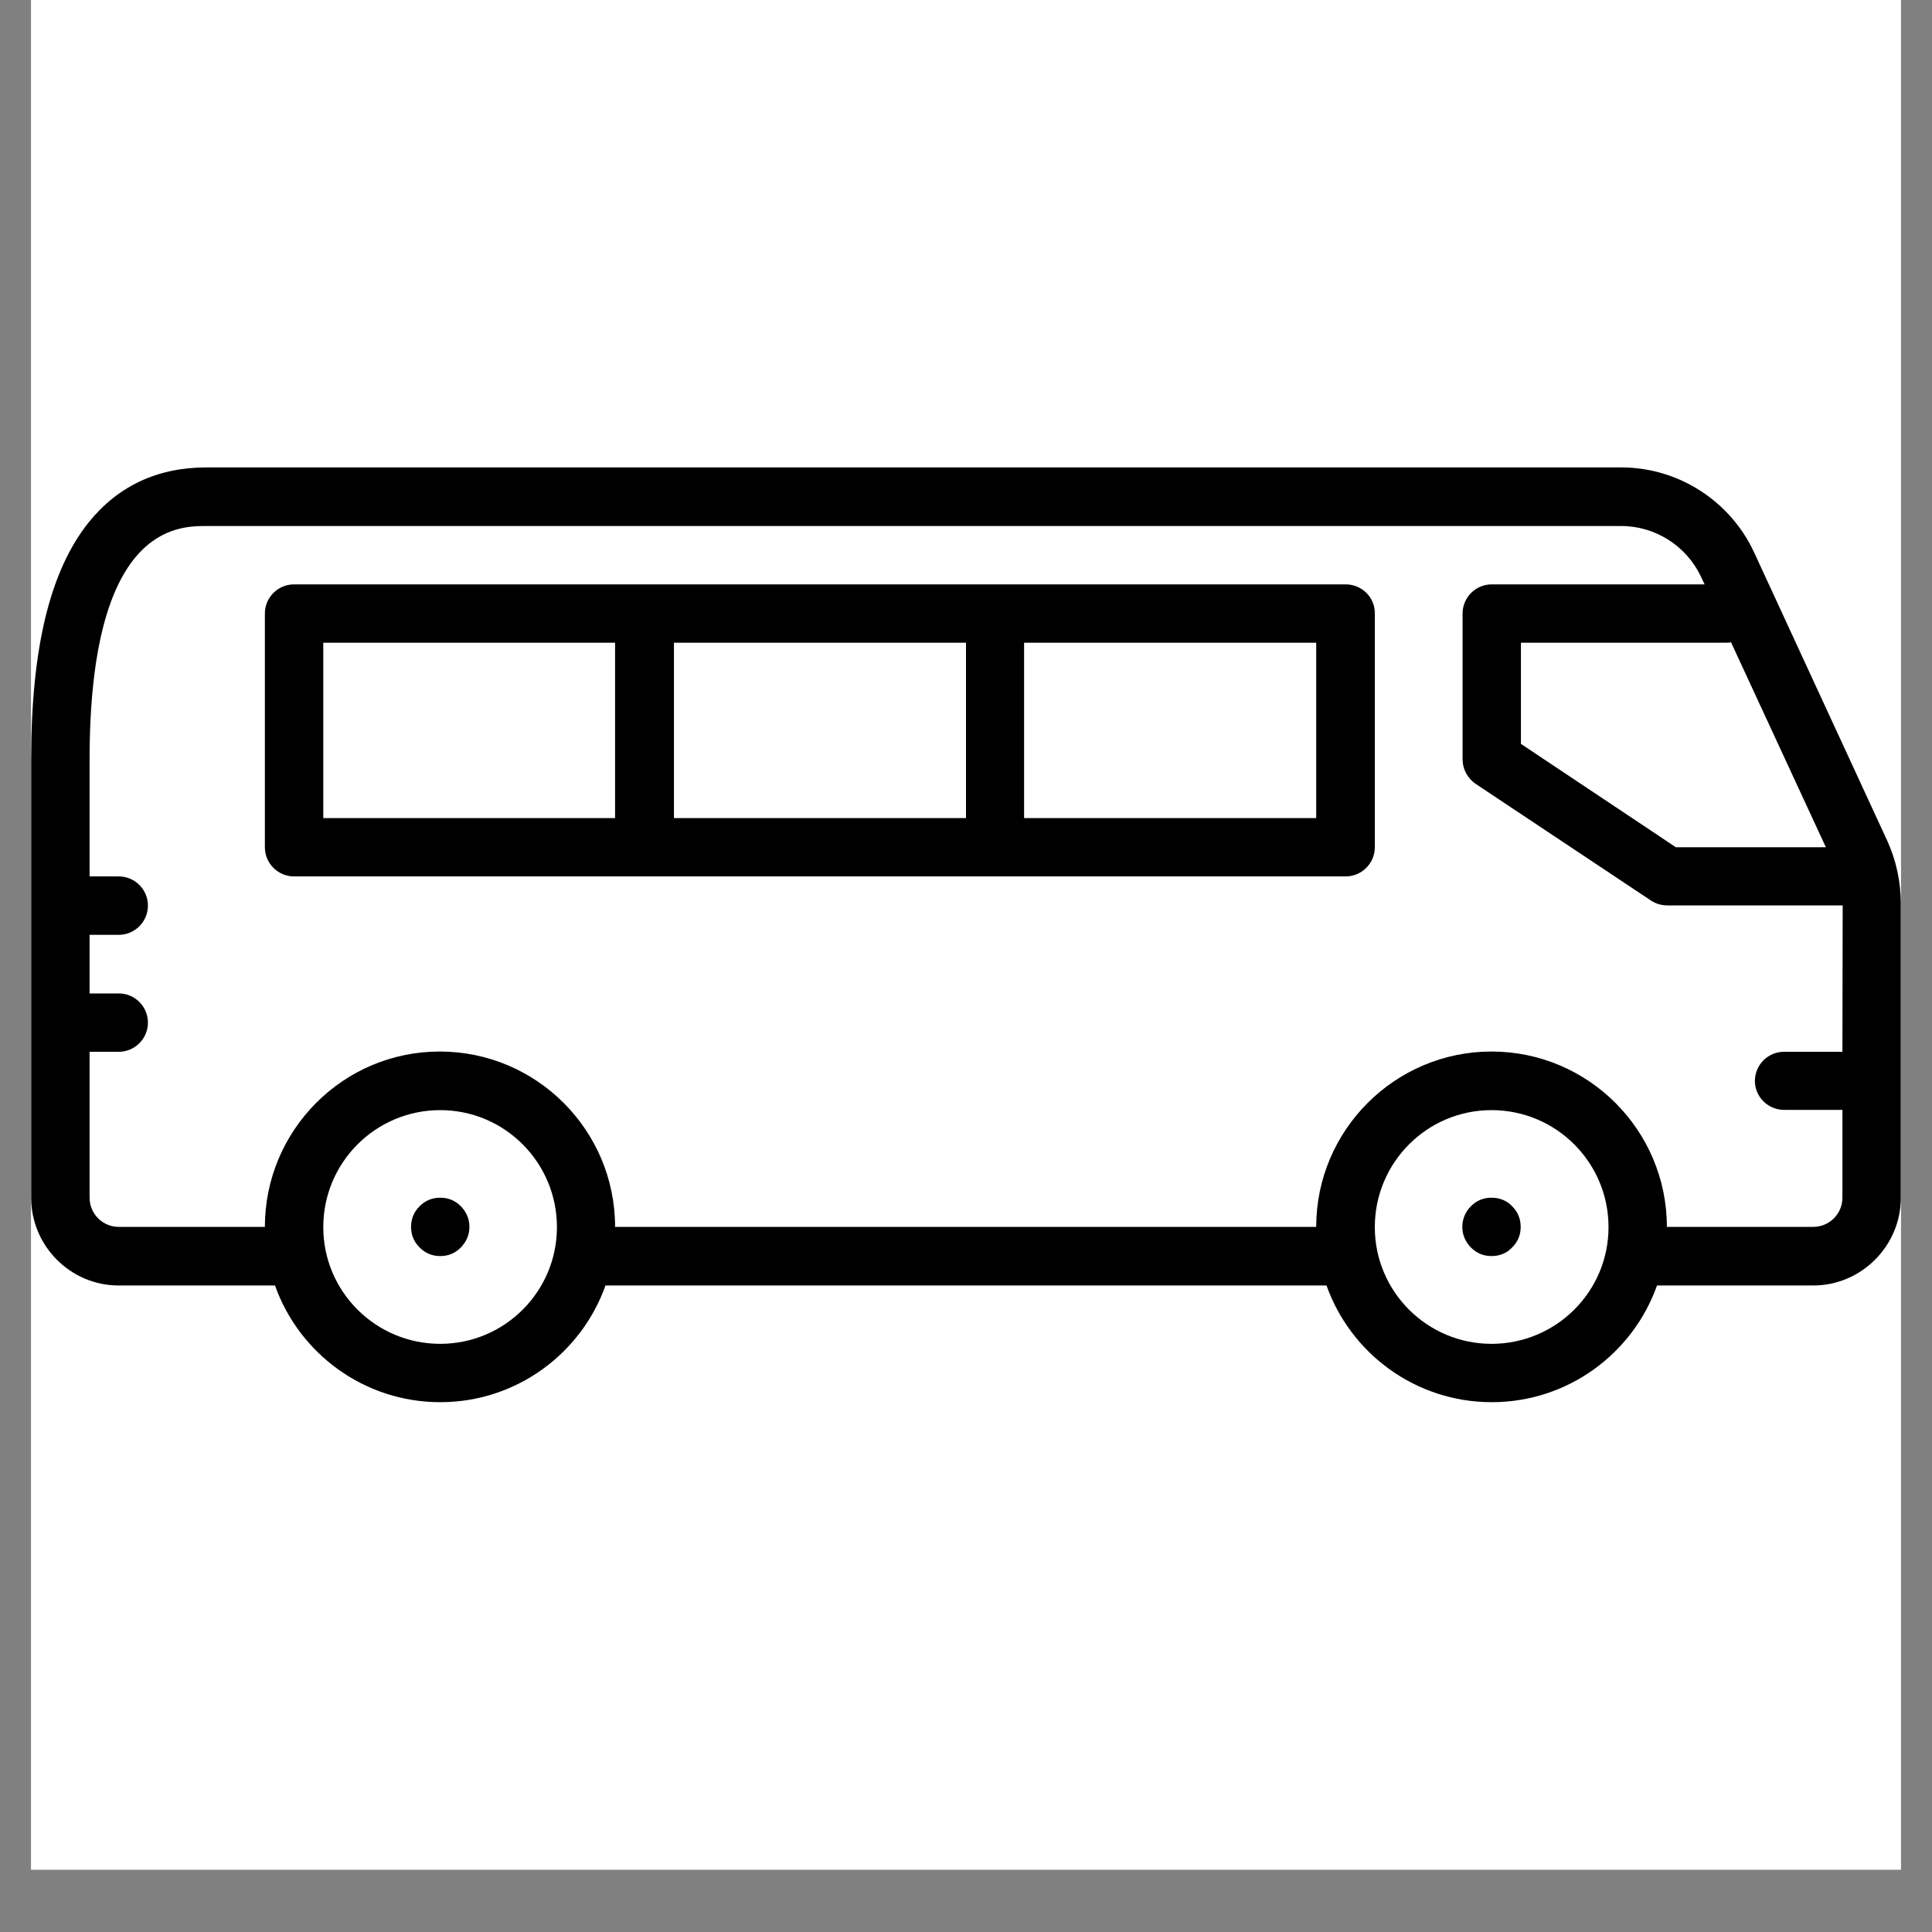 <svg xmlns="http://www.w3.org/2000/svg" xmlns:xlink="http://www.w3.org/1999/xlink" width="40" zoomAndPan="magnify" viewBox="0 0 30 30" height="40" preserveAspectRatio="xMidYMid meet" version="1.2"><rect x="0" y="0" width="30" height="30" fill="#808080" stroke="none"/><defs><clipPath id="814a006df4"><path d="M 0.484 0 L 29.516 0 L 29.516 29.031 L 0.484 29.031 Z M 0.484 0 "/></clipPath><clipPath id="1b18376060"><path d="M 0.484 7.258 L 29.516 7.258 L 29.516 21.773 L 0.484 21.773 Z M 0.484 7.258 "/></clipPath></defs><g id="1d5790acd3"><g clip-rule="nonzero" clip-path="url(#814a006df4)"><path style=" stroke:none;fill-rule:nonzero;fill:#ffffff;fill-opacity:1;" d="M 0.484 0 L 29.516 0 L 29.516 29.031 L 0.484 29.031 Z M 0.484 0 "/><path style=" stroke:none;fill-rule:nonzero;fill:#ffffff;fill-opacity:1;" d="M 0.484 0 L 29.516 0 L 29.516 29.031 L 0.484 29.031 Z M 0.484 0 "/></g><g clip-rule="nonzero" clip-path="url(#1b18376060)"><path style=" stroke:none;fill-rule:nonzero;fill:#000000;fill-opacity:1;" d="M 29.305 13.055 L 27.238 8.578 C 26.867 7.777 26.059 7.258 25.176 7.258 L 3.207 7.258 C 2.445 7.258 1.832 7.547 1.379 8.109 C 0.777 8.859 0.484 10.066 0.484 11.793 L 0.484 18.598 C 0.484 19.348 1.094 19.961 1.844 19.961 L 4.27 19.961 C 4.645 21.016 5.652 21.773 6.836 21.773 C 8.02 21.773 9.027 21.016 9.402 19.961 L 20.598 19.961 C 20.973 21.016 21.98 21.773 23.164 21.773 C 24.348 21.773 25.355 21.016 25.73 19.961 L 28.156 19.961 C 28.902 19.961 29.516 19.348 29.516 18.598 L 29.516 14.008 C 29.512 13.68 29.441 13.352 29.305 13.055 Z M 26.789 9.98 C 26.82 9.98 26.852 9.98 26.879 9.973 L 28.352 13.156 L 26.023 13.156 L 23.617 11.551 L 23.617 9.98 Z M 6.836 20.867 C 5.832 20.867 5.02 20.055 5.02 19.055 C 5.02 18.051 5.832 17.238 6.836 17.238 C 7.836 17.238 8.648 18.051 8.648 19.055 C 8.648 20.055 7.836 20.867 6.836 20.867 Z M 23.16 20.867 C 22.16 20.867 21.348 20.055 21.348 19.055 C 21.348 18.051 22.16 17.238 23.16 17.238 C 24.164 17.238 24.977 18.051 24.977 19.055 C 24.977 20.055 24.164 20.867 23.16 20.867 Z M 28.609 16.332 L 27.703 16.332 C 27.453 16.332 27.25 16.535 27.25 16.785 C 27.25 17.031 27.453 17.234 27.703 17.234 L 28.609 17.234 L 28.609 18.598 C 28.609 18.848 28.406 19.051 28.156 19.051 L 25.883 19.051 C 25.883 17.551 24.664 16.328 23.16 16.328 C 21.66 16.328 20.438 17.551 20.438 19.051 L 9.551 19.051 C 9.551 17.551 8.332 16.328 6.828 16.328 C 5.328 16.328 4.113 17.551 4.113 19.051 L 1.844 19.051 C 1.594 19.051 1.391 18.848 1.391 18.598 L 1.391 16.332 L 1.844 16.332 C 2.094 16.332 2.297 16.129 2.297 15.879 C 2.297 15.629 2.094 15.426 1.844 15.426 L 1.391 15.426 L 1.391 14.516 L 1.844 14.516 C 2.094 14.516 2.297 14.312 2.297 14.062 C 2.297 13.812 2.094 13.609 1.844 13.609 L 1.391 13.609 L 1.391 11.797 C 1.391 8.168 2.758 8.168 3.203 8.168 L 25.176 8.168 C 25.703 8.168 26.188 8.477 26.414 8.957 L 26.469 9.074 L 23.164 9.074 C 22.914 9.074 22.711 9.277 22.711 9.527 L 22.711 11.793 C 22.711 11.945 22.789 12.086 22.914 12.172 L 25.637 13.984 C 25.715 14.035 25.801 14.059 25.891 14.059 L 28.613 14.059 Z M 28.609 16.332 "/></g><path style=" stroke:none;fill-rule:nonzero;fill:#000000;fill-opacity:1;" d="M 20.895 9.074 L 4.566 9.074 C 4.316 9.074 4.113 9.277 4.113 9.527 L 4.113 13.156 C 4.113 13.406 4.316 13.609 4.566 13.609 L 20.895 13.609 C 21.145 13.609 21.348 13.406 21.348 13.156 L 21.348 9.527 C 21.352 9.277 21.148 9.074 20.895 9.074 Z M 9.555 12.703 L 5.02 12.703 L 5.02 9.98 L 9.551 9.98 L 9.551 12.703 Z M 15 12.703 L 10.465 12.703 L 10.465 9.98 L 15 9.98 Z M 20.441 12.703 L 15.902 12.703 L 15.902 9.98 L 20.438 9.98 L 20.438 12.703 Z M 20.441 12.703 "/><path style=" stroke:none;fill-rule:nonzero;fill:#000000;fill-opacity:1;" d="M 7.289 19.051 C 7.289 19.176 7.242 19.281 7.156 19.371 C 7.066 19.461 6.961 19.504 6.836 19.504 C 6.711 19.504 6.605 19.461 6.516 19.371 C 6.426 19.281 6.383 19.176 6.383 19.051 C 6.383 18.926 6.426 18.82 6.516 18.73 C 6.605 18.641 6.711 18.598 6.836 18.598 C 6.961 18.598 7.066 18.641 7.156 18.73 C 7.242 18.82 7.289 18.926 7.289 19.051 Z M 7.289 19.051 "/><path style=" stroke:none;fill-rule:nonzero;fill:#000000;fill-opacity:1;" d="M 23.613 19.051 C 23.613 19.176 23.57 19.281 23.48 19.371 C 23.395 19.461 23.285 19.504 23.16 19.504 C 23.035 19.504 22.93 19.461 22.84 19.371 C 22.754 19.281 22.707 19.176 22.707 19.051 C 22.707 18.926 22.754 18.82 22.84 18.73 C 22.93 18.641 23.035 18.598 23.16 18.598 C 23.285 18.598 23.395 18.641 23.48 18.73 C 23.57 18.82 23.613 18.926 23.613 19.051 Z M 23.613 19.051 "/></g></svg>